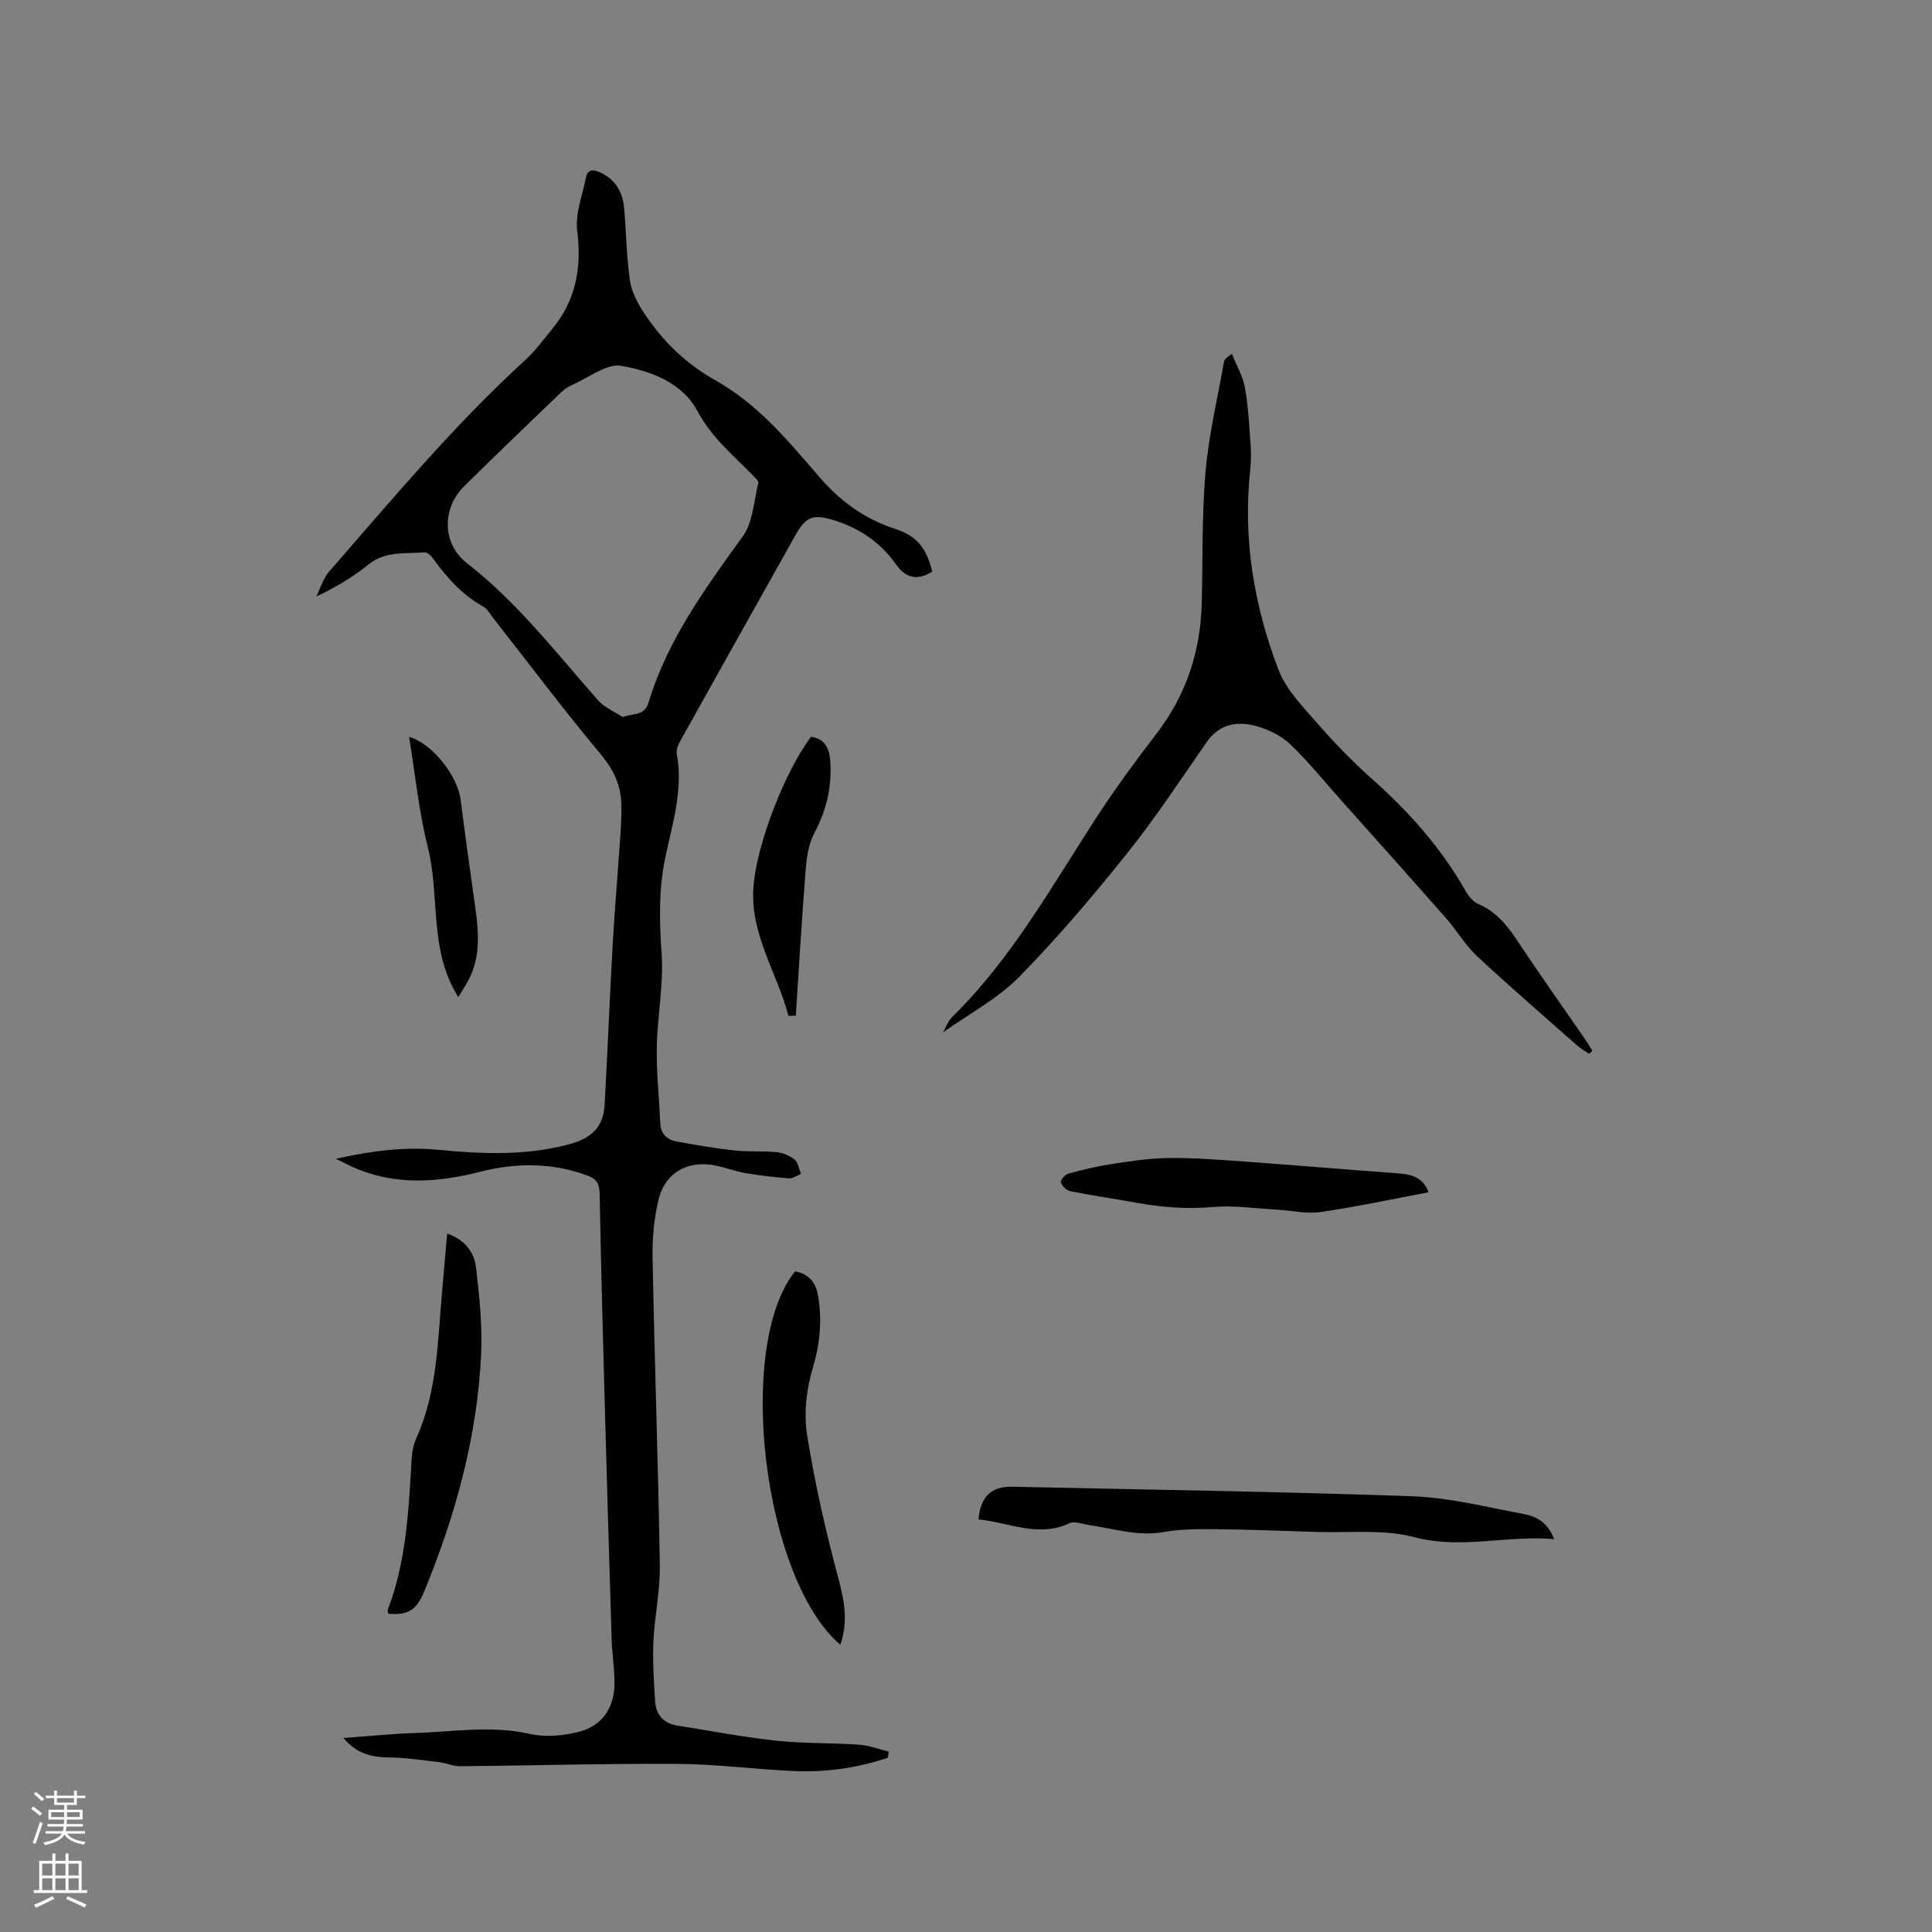 <svg enable-background="new 0 0 400 400" viewBox="0 0 400 400" xmlns="http://www.w3.org/2000/svg"><rect x="0" y="0" width="400" height="400" fill="#808080" stroke="none"/><g fill="#010000"><path d="m183.81 363.93c-6.34 2.13-12.9 3.05-19.58 2.74-8.03-.38-16.05-1.43-24.08-1.48-14.94-.09-29.88.36-44.83.49-1.52.01-3.03-.69-4.57-.87-3.43-.4-6.87-.92-10.31-.96-3.57-.04-6.62-.79-9.34-4.01 5.17-.37 9.88-.88 14.6-1.02 8.01-.24 15.99-1.67 24.06.18 3.07.7 6.6.37 9.72-.35 5.01-1.16 7.65-4.8 7.74-9.92.05-3.06-.48-6.12-.58-9.18-.52-16.63-1-33.26-1.46-49.89-.39-14.2-.77-28.4-1.03-42.6-.04-2.03-.67-2.98-2.54-3.68-7.33-2.71-14.75-2.67-22.19-.78-8.5 2.16-16.92 2.84-25.28-.5-1.34-.54-2.62-1.23-4.6-2.18 7.55-1.7 14.39-2.53 21.36-1.85 9 .87 17.96 1.22 26.83-1.13 4.87-1.29 7.2-3.66 7.45-8.23.62-10.99 1.04-22 1.66-32.99.43-7.59 1.09-15.17 1.6-22.76.15-2.22.27-4.45.19-6.66-.13-3.93-1.69-7.07-4.31-10.21-7.61-9.1-14.73-18.6-22.05-27.93-.72-.91-1.33-2.08-2.28-2.61-4.38-2.45-7.55-6.06-10.42-10.05-.38-.53-1.16-1.18-1.71-1.14-3.93.32-8.01-.33-11.52 2.48-3.21 2.57-6.74 4.73-10.86 6.66.87-1.73 1.42-3.73 2.65-5.14 13.1-15.02 25.86-30.34 40.63-43.82 2.1-1.91 3.79-4.28 5.61-6.48 4.89-5.95 6.09-12.65 5.14-20.27-.45-3.56 1.08-7.38 1.82-11.06.36-1.78 1.59-1.65 2.94-1.03 3.11 1.43 4.63 4 4.93 7.25.47 5.06.49 10.17 1.23 15.18.35 2.37 1.63 4.74 2.98 6.78 3.79 5.72 8.63 10.43 14.66 13.8 8.81 4.93 15.12 12.56 21.54 20.01 4.35 5.06 9.37 8.72 15.72 10.78 4.55 1.48 6.48 4 7.69 8.84-3.07 1.9-5.46 1.42-7.53-1.52-3.31-4.7-7.87-7.66-13.29-9.25-4-1.17-5.45-.43-7.45 3.12-7.82 13.95-15.65 27.89-23.43 41.86-.6 1.07-1.41 2.43-1.21 3.48 1.39 7.37-.85 14.34-2.33 21.32-1.43 6.75-1.27 13.33-.8 20.15.44 6.38-.89 12.87-1 19.31-.09 5.25.49 10.52.73 15.78.1 2.16 1.38 3.36 3.27 3.72 4.04.76 8.11 1.44 12.19 1.89 2.83.31 5.73.06 8.57.34 1.31.13 2.74.71 3.75 1.53.75.62.92 1.96 1.34 2.98-.83.33-1.68.98-2.47.92-3.04-.23-6.09-.6-9.1-1.11-2.08-.36-4.08-1.15-6.15-1.56-5.63-1.13-10.38 1.43-11.74 6.96-.97 3.95-1.34 8.15-1.26 12.23.4 21.19 1.16 42.38 1.5 63.57.09 5.26-1.09 10.54-1.33 15.82-.18 4.1.1 8.22.35 12.32.17 2.87 1.79 4.64 4.71 5.09 6.8 1.05 13.56 2.37 20.39 3.1 5.67.61 11.43.43 17.13.83 2.07.14 4.1.94 6.15 1.44-.06.44-.13.85-.2 1.27zm-54.88-215.47c2.44-.89 4.49-.19 5.35-3.04 3.91-12.91 11.71-23.59 19.5-34.36 2.12-2.93 2.29-7.31 3.22-11.05.1-.39-.59-1.06-1.02-1.49-4.17-4.25-8.68-7.95-11.65-13.52-3.06-5.74-9.63-8.22-15.7-9.26-3.05-.52-6.71 2.44-10.06 3.9-.86.37-1.7.92-2.38 1.57-6.72 6.46-13.45 12.9-20.08 19.45-4.65 4.59-4.61 11.91.57 15.94 10.5 8.17 18.5 18.62 27.2 28.45 1.33 1.47 3.36 2.29 5.05 3.41z"/><path d="m329.05 218.19c-.78-.52-1.63-.96-2.33-1.57-6.99-6.17-14.06-12.27-20.88-18.63-2.45-2.28-4.19-5.31-6.42-7.85-7.27-8.26-14.61-16.45-21.93-24.66-3.45-3.86-6.71-7.92-10.45-11.47-1.83-1.74-4.43-2.96-6.89-3.66-3.98-1.12-7.68-.51-10.35 3.33-5.37 7.74-10.56 15.65-16.44 22.99-7.08 8.85-14.44 17.54-22.38 25.61-4.43 4.5-10.29 7.58-15.76 11.48.67-1.15 1.08-2.39 1.91-3.2 12.49-12.24 20.83-27.46 30.27-41.9 3.76-5.76 7.86-11.31 12.05-16.77 6.1-7.95 9.08-16.9 9.35-26.83.25-9.11 0-18.26.79-27.32.66-7.65 2.48-15.19 3.81-22.78.09-.48.44-.92 1.65-1.69.93 2.33 2.26 4.59 2.7 7.01.71 3.94.89 7.98 1.18 11.98.12 1.68.09 3.39-.09 5.07-1.54 14.29.79 28.11 5.87 41.36 1.64 4.27 5.26 7.89 8.38 11.46 3.55 4.06 7.37 7.93 11.4 11.52 7.5 6.68 14.01 14.1 18.99 22.86.6 1.05 1.54 2.19 2.59 2.64 3.6 1.54 5.87 4.27 7.96 7.43 4.58 6.88 9.36 13.63 14.05 20.43.56.81 1.07 1.66 1.6 2.49-.19.22-.41.45-.63.67z"/><path d="m321.76 318.66c-9.9-.85-19.2 2.17-28.94-.41-6.39-1.69-13.46-.85-20.23-1.08-7.09-.24-14.18-.5-21.27-.57-3.48-.04-7.02 0-10.43.6-5.43.94-10.48-.75-15.67-1.51-1.25-.18-2.76-.81-3.73-.35-6.52 3.1-12.63-.17-18.9-.76.4-4.74 2.66-6.87 6.98-6.77 27.62.61 55.26.99 82.87 1.98 7.75.28 15.45 2.26 23.14 3.7 2.54.48 4.91 1.75 6.18 5.17z"/><path d="m80.35 334.09c-.03-.41-.12-.65-.06-.82 3.89-10.16 4.32-20.85 4.96-31.52.08-1.34.4-2.75.95-3.98 4.5-10.02 4.43-20.81 5.42-31.42.33-3.55.62-7.1.96-10.94 3.69 1.26 5.61 3.87 5.98 7.04.7 5.96 1.33 12.01 1.05 17.98-.8 17.09-5.33 33.37-11.81 49.13-1.56 3.83-3.41 4.91-7.45 4.53z"/><path d="m173.98 340.53c-15.95-13.61-21.79-61.78-9.38-77.3 2.71.45 4.26 2.22 4.73 4.79.94 5.17.45 10.14-1.08 15.3-1.28 4.33-1.86 9.28-1.16 13.7 1.59 10.01 3.85 19.95 6.48 29.74 1.24 4.64 2.08 9 .41 13.77z"/><path d="m295.76 246.85c-7.63 1.43-14.97 3.03-22.39 4.09-2.96.43-6.08-.34-9.13-.51-4.39-.24-8.83-.91-13.17-.53-5.35.47-10.53.06-15.74-.88-4.58-.82-9.19-1.49-13.75-2.4-.78-.16-1.67-1.08-1.95-1.85-.14-.38.9-1.61 1.58-1.79 3.05-.82 6.13-1.56 9.25-2.03 3.86-.58 7.77-1.17 11.66-1.2 5.14-.04 10.3.36 15.44.73 10.54.76 21.06 1.67 31.6 2.42 2.91.2 5.44.72 6.6 3.95z"/><path d="m163.23 210.31c-2.33-8.99-8.06-17-7.22-26.9.73-8.71 6.3-23.3 11.89-30.88 2.74.41 3.76 2.19 3.97 4.79.44 5.43-.73 10.39-3.31 15.24-1.21 2.28-1.57 5.15-1.78 7.8-.79 9.97-1.36 19.95-2.02 29.93-.51 0-1.02.01-1.53.02z"/><path d="m94.9 206.45c-6.18-9.79-3.76-20.87-6.31-30.99-1.88-7.44-2.62-15.18-3.89-22.9 4.82 1.39 10.05 8.06 10.68 13.06.93 7.45 1.99 14.89 3.03 22.33.68 4.88 1.07 9.73-1.11 14.36-.67 1.37-1.54 2.65-2.4 4.14z"/></g><path d="m6.44 374.46.42-.45c.65.47 1.27.95 1.85 1.44l-.45.49c-.65-.56-1.25-1.06-1.82-1.48m.93 7.33-.63-.26c.55-1.36 1.05-2.8 1.52-4.33.19.1.38.19.59.27-.46 1.29-.95 2.73-1.48 4.32m-.38-10.38.44-.42c.43.34 1.01.82 1.74 1.44l-.49.49c-.53-.51-1.09-1.01-1.69-1.51m2.5.35h1.72v-1.04h.59v1.04h3.52v-1.04h.59v1.04h1.75v.53h-1.75v1.42h-2.03v.97h3.22v2.03h-3.24c0 .35-.01.66-.03.93h3.32v.53h-3.37c-.03.27-.08.58-.15.94h3.96v.53h-3.71c.67.92 1.93 1.48 3.79 1.68-.13.24-.23.44-.29.59-2.13-.38-3.48-1.08-4.04-2.12-.43.97-1.77 1.72-4.03 2.23-.09-.19-.2-.37-.33-.55 2.1-.42 3.37-1.03 3.81-1.83h-3.36v-.53h3.58c.08-.29.13-.61.16-.94h-3.33v-.53h3.39c.02-.27.04-.58.04-.93h-3.23v-2.03h3.25v-.97h-2.07v-1.42h-1.73zm1.12 3.44v1h2.65c.01-.3.02-.44.01-.4v-.25-.35zm1.19-2h3.52v-.91h-3.52zm4.71 2h-2.63v.59c0 .15-.01.28-.01.4h2.64z" fill="#fbfafc"/><path d="m13.56 383.74h.63v1.52h2.72v6.07h1.13v.6h-11.06v-.6h1.13v-6.07h2.73v-1.52h.63v1.52h2.1v-1.52zm-2.69 8.83.38.56c-1.24.63-2.53 1.25-3.85 1.85-.1-.21-.21-.42-.34-.63 1.36-.55 2.63-1.15 3.81-1.78m-2.13-4.27h2.1v-2.45h-2.1zm0 3.04h2.1v-2.46h-2.1zm2.72-3.04h2.1v-2.45h-2.1zm0 3.04h2.1v-2.46h-2.1zm6.07 3.6c-1.41-.71-2.7-1.3-3.86-1.78l.35-.56c1.45.62 2.75 1.19 3.88 1.72zm-1.25-9.09h-2.1v2.45h2.1zm-2.09 5.49h2.1v-2.46h-2.1z" fill="#fbfafc"/></svg>